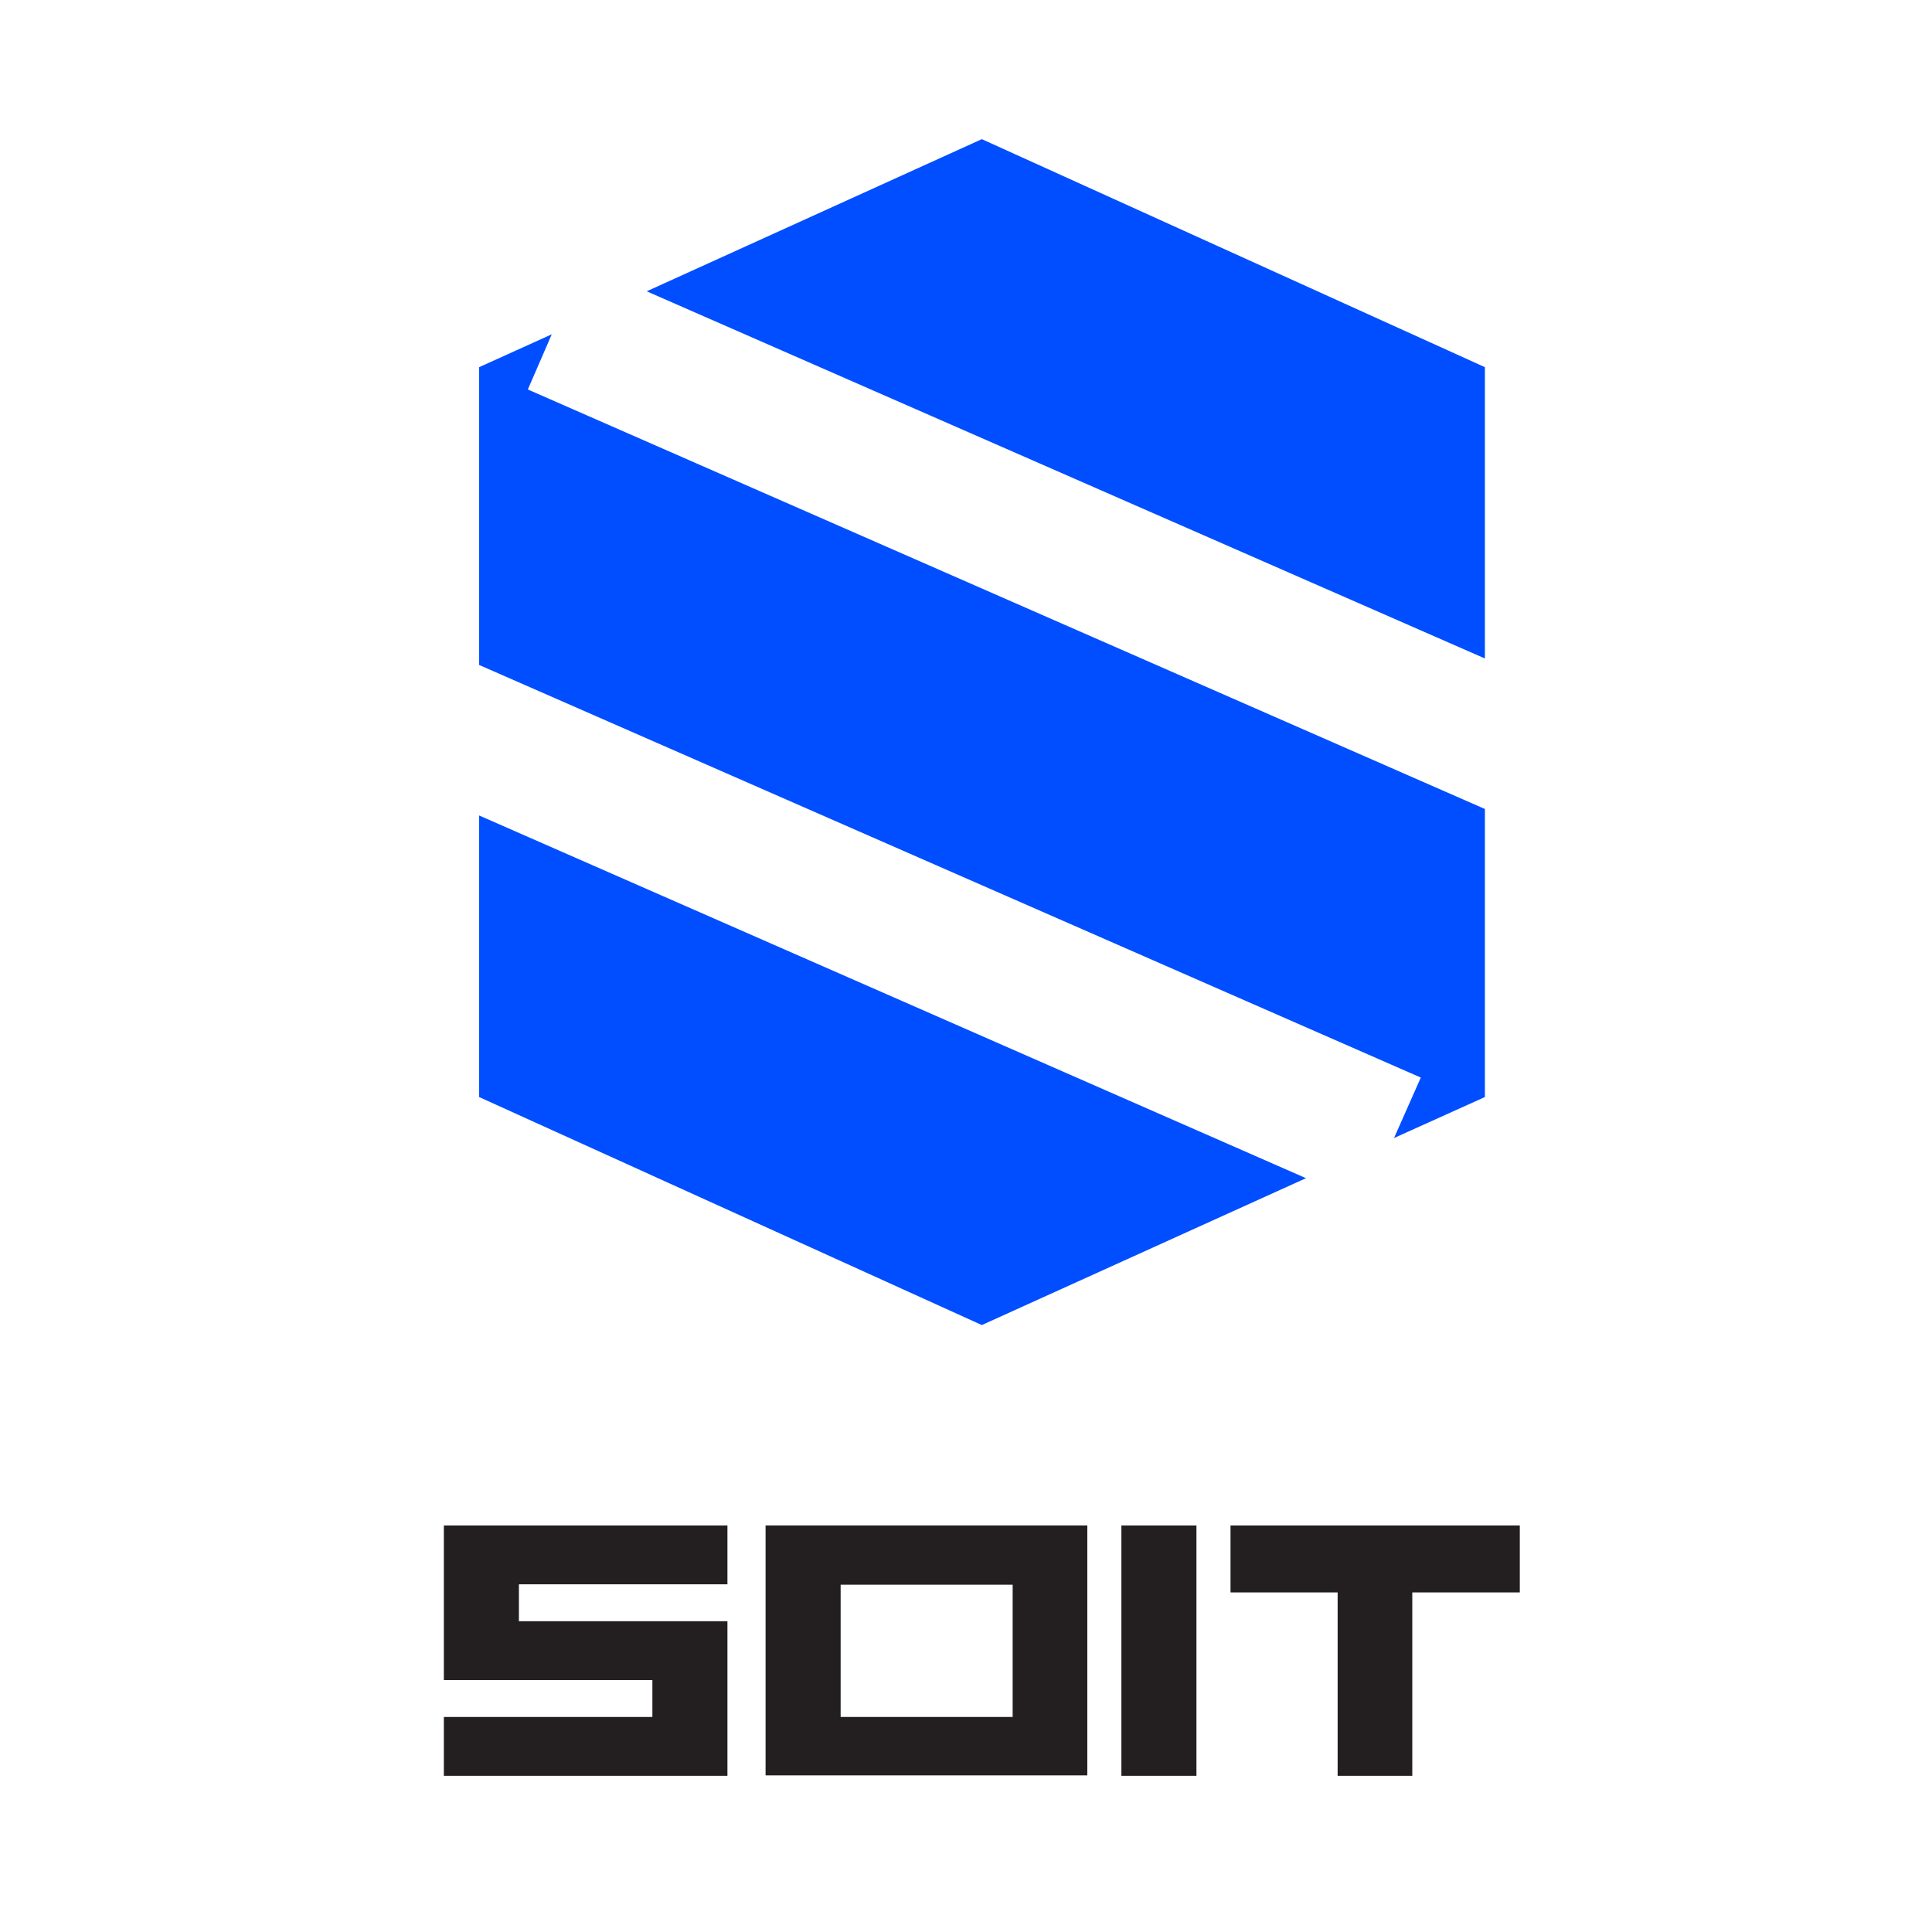 <?xml version="1.0" encoding="UTF-8"?> <!-- Generator: Adobe Illustrator 23.0.2, SVG Export Plug-In . SVG Version: 6.00 Build 0) --> <svg xmlns="http://www.w3.org/2000/svg" xmlns:xlink="http://www.w3.org/1999/xlink" id="Layer_1" x="0px" y="0px" viewBox="0 0 476.2 476.2" style="enable-background:new 0 0 476.2 476.2;" xml:space="preserve"> <style type="text/css"> .st0{fill:#004EFF;} .st1{fill:#231F20;} </style> <g> <polygon class="st0" points="118.1,270.4 242,326.6 321.9,290.4 118.1,201 "></polygon> <polygon class="st0" points="242,34.3 159.4,71.8 366,162.3 366,90.5 "></polygon> <polygon class="st0" points="136,82.4 118.1,90.5 118.1,163.9 350.2,265.6 343.6,280.5 366,270.4 366,199.4 130.1,96 "></polygon> </g> <g> <path class="st1" d="M249.6,376h-42.4h-18.5v14.5v32.6v14.5h18.5h42.4H268v-14.5v-32.6V376H249.6z M249.6,423.2h-42.4v-32.6h42.4 V423.2z"></path> <rect x="276.4" y="376" class="st1" width="18.5" height="61.7"></rect> <polygon class="st1" points="374.6,376 348.1,376 329.7,376 303.3,376 303.3,392.5 329.7,392.5 329.7,437.7 348.1,437.7 348.1,392.5 374.6,392.5 "></polygon> <polygon class="st1" points="160.8,390.5 179.3,390.5 179.3,376 160.8,376 127.9,376 109.4,376 109.4,390.5 109.4,399.6 109.4,414.1 127.9,414.1 160.8,414.1 160.8,423.2 127.9,423.2 109.4,423.2 109.4,437.7 127.9,437.7 160.8,437.7 179.3,437.7 179.3,423.2 179.3,414.1 179.3,399.6 160.8,399.6 127.9,399.6 127.9,390.5 "></polygon> </g> </svg> 